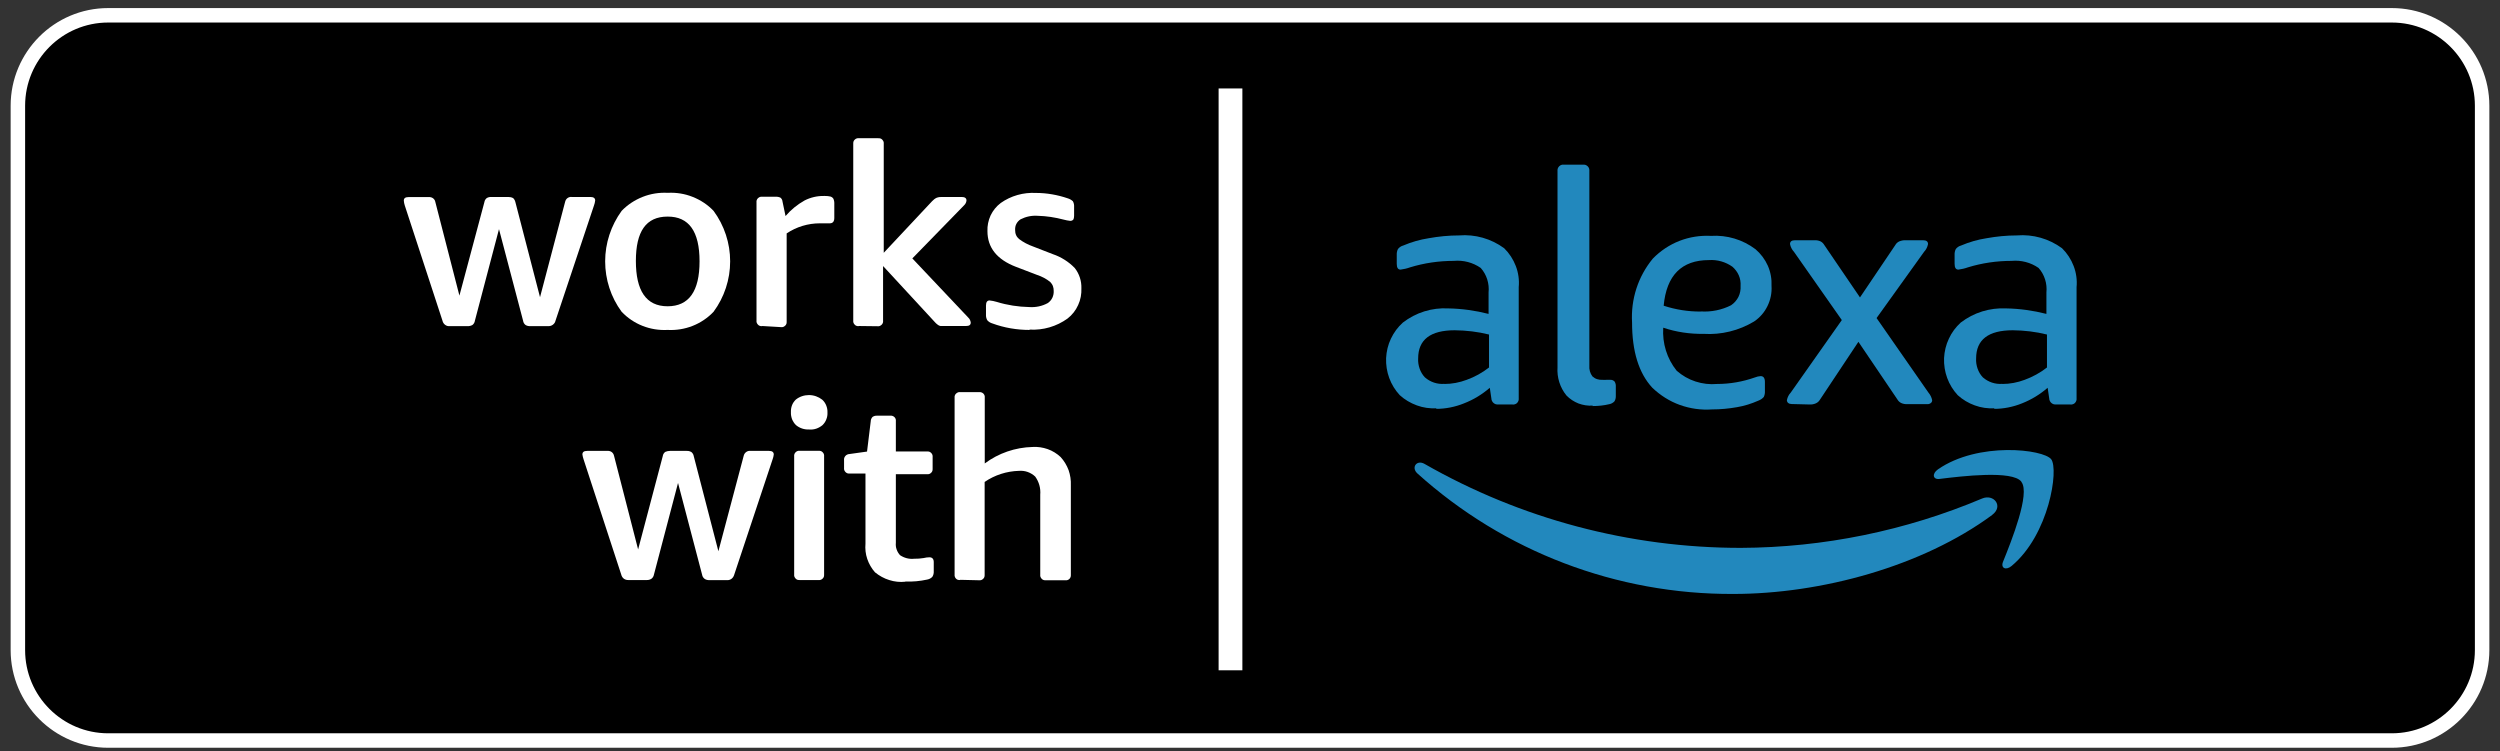 <svg xmlns="http://www.w3.org/2000/svg" fill="none" viewBox="0 0 223 67" height="67" width="223">
<rect x="0" y="0" width="223" height="67" fill="#333333" stroke="none"/>
<path fill="black" d="M9.65 1.37H213.35C217.8 1.37 221.41 4.98 221.41 9.43V57.99C221.41 62.44 217.8 66.05 213.35 66.05H9.65C5.2 66.05 1.59 62.44 1.59 57.99V9.43C1.59 4.98 5.2 1.37 9.65 1.37Z"/>
<path fill="white" d="M213.35 66.7H9.65C4.85 66.7 0.95 62.79 0.95 57.99V9.43C0.95 4.63 4.85 0.72 9.65 0.72H213.35C218.15 0.72 222.05 4.63 222.05 9.43V57.99C222.05 62.79 218.15 66.7 213.35 66.7ZM9.65 2.01C5.56 2.01 2.24 5.34 2.24 9.43V57.99C2.24 62.08 5.56 65.41 9.65 65.41H213.35C217.44 65.41 220.76 62.08 220.76 57.99V9.43C220.76 5.34 217.44 2.01 213.35 2.01H9.65Z"/>
<path fill="white" d="M40.13 29.09C39.98 29.11 39.83 29.07 39.71 28.98C39.59 28.89 39.5 28.76 39.47 28.61L36.11 18.34C36.06 18.19 36.03 18.04 36.02 17.89C36.02 17.68 36.16 17.58 36.44 17.58H38.24C38.37 17.57 38.51 17.6 38.62 17.68C38.73 17.76 38.81 17.88 38.83 18.01L40.98 26.37L43.21 18.02C43.23 17.88 43.31 17.75 43.43 17.66C43.56 17.59 43.71 17.56 43.85 17.57H45.34C45.49 17.57 45.64 17.6 45.77 17.67C45.87 17.76 45.94 17.89 45.97 18.02L48.17 26.51L50.41 18C50.44 17.87 50.51 17.75 50.62 17.67C50.73 17.59 50.87 17.55 51 17.57H52.66C52.95 17.57 53.09 17.68 53.09 17.88C53.07 18.04 53.04 18.19 52.98 18.34L49.55 28.61C49.52 28.76 49.43 28.88 49.31 28.97C49.19 29.06 49.04 29.1 48.89 29.09H47.31C47.16 29.1 47.01 29.07 46.88 28.99C46.76 28.9 46.68 28.76 46.66 28.61L44.51 20.44L42.36 28.61C42.34 28.76 42.26 28.9 42.14 28.99C42.01 29.06 41.86 29.1 41.71 29.09H40.13Z"/>
<path fill="white" d="M59.55 29.43C58.79 29.47 58.03 29.35 57.32 29.07C56.61 28.79 55.97 28.36 55.45 27.81C54.49 26.51 53.98 24.93 53.98 23.31C53.98 21.69 54.5 20.12 55.45 18.81C55.98 18.26 56.62 17.84 57.33 17.56C58.04 17.28 58.8 17.16 59.56 17.2C60.32 17.16 61.08 17.28 61.78 17.56C62.49 17.84 63.13 18.26 63.65 18.81C64.61 20.11 65.13 21.69 65.13 23.31C65.13 24.93 64.61 26.51 63.65 27.81C63.13 28.36 62.49 28.79 61.78 29.07C61.07 29.35 60.31 29.47 59.55 29.43ZM59.55 27.32C61.45 27.32 62.4 25.98 62.4 23.31C62.4 20.64 61.45 19.31 59.55 19.32C57.62 19.32 56.72 20.65 56.72 23.28C56.72 25.91 57.62 27.32 59.55 27.32Z"/>
<path fill="white" d="M67.98 29.09C67.91 29.1 67.84 29.09 67.78 29.07C67.71 29.05 67.66 29.01 67.61 28.96C67.56 28.91 67.53 28.85 67.5 28.79C67.48 28.73 67.47 28.66 67.48 28.59V18.05C67.47 17.98 67.48 17.91 67.5 17.85C67.52 17.79 67.56 17.73 67.61 17.68C67.66 17.63 67.72 17.6 67.78 17.57C67.85 17.55 67.91 17.54 67.98 17.55H69.19C69.34 17.54 69.5 17.57 69.63 17.64C69.73 17.73 69.79 17.85 69.8 17.98L70.07 19.27C70.55 18.71 71.13 18.24 71.77 17.88C72.3 17.61 72.89 17.47 73.49 17.48H73.58C73.74 17.48 73.91 17.49 74.07 17.53C74.18 17.56 74.28 17.63 74.34 17.73C74.41 17.89 74.43 18.06 74.42 18.22V19.44C74.42 19.75 74.29 19.92 74.02 19.92H73.14C72.08 19.92 71.05 20.23 70.17 20.82V28.68C70.17 28.75 70.17 28.82 70.15 28.88C70.13 28.94 70.09 29 70.04 29.05C69.99 29.1 69.93 29.13 69.87 29.16C69.81 29.18 69.74 29.19 69.67 29.18L67.99 29.08L67.98 29.09Z"/>
<path fill="white" d="M76.61 29.09C76.54 29.1 76.47 29.09 76.41 29.07C76.34 29.05 76.28 29.01 76.24 28.96C76.19 28.91 76.15 28.85 76.13 28.79C76.11 28.73 76.1 28.66 76.11 28.59V12.83C76.11 12.76 76.11 12.69 76.13 12.63C76.15 12.56 76.19 12.51 76.24 12.46C76.29 12.41 76.35 12.37 76.41 12.35C76.48 12.33 76.54 12.32 76.61 12.33H78.33C78.4 12.33 78.47 12.33 78.53 12.35C78.6 12.37 78.65 12.41 78.7 12.46C78.75 12.51 78.78 12.57 78.81 12.63C78.83 12.7 78.84 12.76 78.83 12.83V22.55L83.14 17.95C83.26 17.82 83.4 17.71 83.55 17.64C83.72 17.58 83.9 17.56 84.08 17.57H85.78C86.07 17.57 86.21 17.68 86.21 17.88C86.2 18.04 86.12 18.2 86 18.31L81.38 23.05L86.38 28.34C86.5 28.45 86.57 28.61 86.59 28.77C86.59 28.99 86.45 29.08 86.16 29.08H83.89C83.8 29.06 83.72 29.03 83.65 28.97C83.54 28.89 83.44 28.8 83.35 28.69L78.77 23.73V28.6C78.78 28.67 78.77 28.74 78.75 28.8C78.73 28.86 78.69 28.92 78.64 28.97C78.59 29.02 78.53 29.05 78.47 29.08C78.4 29.1 78.34 29.11 78.27 29.1L76.6 29.08L76.61 29.09Z"/>
<path fill="white" d="M91.83 29.43C90.7 29.43 89.58 29.24 88.52 28.85C88.34 28.8 88.18 28.7 88.06 28.56C87.98 28.41 87.94 28.24 87.95 28.07V27.25C87.95 26.95 88.06 26.8 88.27 26.8C88.49 26.82 88.7 26.87 88.91 26.93C89.85 27.22 90.83 27.37 91.81 27.39C92.39 27.43 92.96 27.31 93.47 27.03C93.64 26.91 93.78 26.75 93.87 26.56C93.96 26.37 94 26.16 93.99 25.95C93.99 25.8 93.97 25.65 93.92 25.52C93.87 25.38 93.78 25.26 93.68 25.15C93.33 24.87 92.93 24.66 92.5 24.52L90.62 23.8C88.93 23.15 88.08 22.09 88.08 20.62C88.06 20.14 88.16 19.66 88.36 19.22C88.57 18.78 88.87 18.41 89.26 18.11C90.18 17.46 91.29 17.15 92.41 17.21C93.37 17.21 94.33 17.38 95.24 17.69C95.41 17.74 95.57 17.83 95.7 17.95C95.79 18.11 95.82 18.28 95.81 18.46V19.25C95.81 19.37 95.79 19.5 95.73 19.6C95.69 19.64 95.65 19.66 95.6 19.68C95.55 19.7 95.5 19.7 95.45 19.7C95.26 19.68 95.07 19.64 94.88 19.59C94.12 19.39 93.35 19.27 92.57 19.25C92.04 19.21 91.51 19.32 91.04 19.56C90.88 19.66 90.75 19.8 90.66 19.97C90.57 20.14 90.54 20.33 90.55 20.52C90.55 20.67 90.57 20.82 90.63 20.96C90.69 21.1 90.78 21.22 90.9 21.32C91.28 21.61 91.71 21.83 92.16 21.99L93.91 22.67C94.65 22.92 95.33 23.35 95.87 23.91C96.27 24.42 96.48 25.06 96.46 25.71C96.48 26.22 96.39 26.74 96.17 27.21C95.96 27.68 95.64 28.09 95.23 28.41C94.25 29.12 93.05 29.47 91.84 29.4L91.83 29.43Z"/>
<path fill="white" d="M56.08 51.74C55.93 51.75 55.78 51.71 55.66 51.63C55.54 51.54 55.45 51.41 55.42 51.27L52.06 40.99C52.01 40.84 51.97 40.69 51.95 40.54C51.95 40.32 52.09 40.22 52.38 40.22H54.18C54.31 40.21 54.45 40.24 54.56 40.32C54.67 40.4 54.74 40.52 54.77 40.65L56.92 49.01L59.12 40.68C59.14 40.53 59.22 40.4 59.34 40.31C59.47 40.25 59.62 40.22 59.76 40.22H61.25C61.4 40.21 61.55 40.25 61.68 40.33C61.78 40.42 61.86 40.54 61.88 40.68L64.08 49.17L66.34 40.65C66.37 40.52 66.45 40.4 66.56 40.32C66.67 40.24 66.8 40.2 66.94 40.22H68.6C68.88 40.22 69.02 40.33 69.02 40.54C69 40.69 68.97 40.84 68.91 40.99L65.49 51.27C65.45 51.41 65.37 51.54 65.25 51.63C65.13 51.72 64.98 51.76 64.84 51.75H63.28C63.13 51.75 62.98 51.72 62.86 51.64C62.74 51.55 62.65 51.42 62.63 51.27L60.48 43.08L58.33 51.26C58.32 51.33 58.29 51.4 58.25 51.47C58.21 51.53 58.16 51.59 58.1 51.63C57.97 51.71 57.82 51.75 57.67 51.74H56.09H56.08Z"/>
<path fill="white" d="M72.17 38.31C71.74 38.33 71.32 38.19 70.99 37.91C70.84 37.76 70.73 37.58 70.65 37.39C70.58 37.19 70.54 36.99 70.55 36.78C70.54 36.57 70.57 36.36 70.64 36.17C70.71 35.97 70.83 35.8 70.98 35.65C71.31 35.38 71.73 35.24 72.16 35.24C72.59 35.24 73.01 35.39 73.34 35.65C73.5 35.79 73.62 35.97 73.7 36.17C73.78 36.37 73.82 36.58 73.81 36.79C73.82 37 73.79 37.21 73.71 37.4C73.64 37.6 73.52 37.77 73.37 37.92C73.2 38.06 73.01 38.17 72.8 38.24C72.59 38.31 72.37 38.33 72.15 38.31H72.17ZM71.34 51.74C71.27 51.74 71.2 51.74 71.14 51.72C71.07 51.7 71.02 51.66 70.97 51.61C70.92 51.56 70.89 51.5 70.86 51.44C70.84 51.37 70.83 51.31 70.84 51.24V40.71C70.83 40.64 70.84 40.57 70.86 40.51C70.88 40.44 70.92 40.39 70.97 40.34C71.02 40.29 71.08 40.25 71.14 40.23C71.21 40.21 71.27 40.2 71.34 40.21H73.01C73.08 40.21 73.15 40.21 73.21 40.23C73.28 40.25 73.33 40.29 73.38 40.34C73.43 40.39 73.47 40.45 73.49 40.51C73.51 40.58 73.52 40.64 73.51 40.71V51.24C73.51 51.31 73.51 51.38 73.49 51.44C73.47 51.51 73.43 51.56 73.38 51.61C73.33 51.66 73.27 51.7 73.21 51.72C73.14 51.74 73.08 51.75 73.01 51.74H71.34Z"/>
<path fill="white" d="M80.75 51.89C80.27 51.94 79.78 51.89 79.32 51.74C78.86 51.6 78.43 51.36 78.05 51.05C77.74 50.7 77.51 50.3 77.36 49.86C77.21 49.42 77.16 48.96 77.2 48.49V42.24H75.79C75.72 42.24 75.65 42.24 75.59 42.22C75.53 42.2 75.47 42.16 75.42 42.11C75.37 42.06 75.34 42 75.31 41.94C75.29 41.87 75.28 41.81 75.29 41.74V41.08C75.28 41.01 75.29 40.94 75.3 40.87C75.32 40.8 75.35 40.74 75.4 40.68C75.45 40.62 75.5 40.58 75.57 40.55C75.63 40.52 75.7 40.5 75.77 40.5L77.34 40.28L77.67 37.58C77.67 37.44 77.73 37.3 77.83 37.19C77.95 37.11 78.09 37.07 78.23 37.08H79.41C79.48 37.07 79.55 37.08 79.61 37.1C79.68 37.12 79.73 37.16 79.78 37.2C79.83 37.25 79.87 37.31 79.89 37.37C79.91 37.43 79.92 37.5 79.91 37.57V40.27H82.69C82.76 40.27 82.83 40.27 82.89 40.29C82.95 40.31 83.01 40.35 83.06 40.4C83.11 40.45 83.15 40.51 83.17 40.57C83.19 40.64 83.2 40.7 83.19 40.77V41.8C83.19 41.87 83.19 41.94 83.17 42C83.15 42.07 83.11 42.12 83.06 42.17C83.01 42.22 82.95 42.26 82.89 42.28C82.82 42.3 82.75 42.31 82.69 42.3H79.91V48.42C79.89 48.62 79.91 48.82 79.98 49.01C80.04 49.2 80.15 49.37 80.28 49.52C80.65 49.77 81.1 49.89 81.54 49.84C81.82 49.84 82.1 49.83 82.38 49.78C82.55 49.74 82.73 49.71 82.9 49.71C83.15 49.71 83.29 49.85 83.29 50.14V50.96C83.3 51.14 83.26 51.31 83.16 51.46C83.03 51.59 82.87 51.67 82.69 51.7C82.05 51.84 81.4 51.9 80.75 51.87V51.89Z"/>
<path fill="white" d="M85.64 51.74C85.57 51.74 85.5 51.74 85.44 51.72C85.37 51.7 85.32 51.66 85.27 51.61C85.22 51.56 85.19 51.5 85.17 51.44C85.15 51.37 85.14 51.31 85.15 51.24V35.48C85.14 35.41 85.15 35.34 85.17 35.28C85.19 35.21 85.23 35.16 85.28 35.11C85.33 35.06 85.39 35.03 85.45 35C85.51 34.97 85.58 34.97 85.65 34.98H87.34C87.41 34.97 87.48 34.98 87.54 35C87.61 35.02 87.66 35.06 87.71 35.1C87.76 35.15 87.8 35.21 87.82 35.27C87.84 35.33 87.85 35.4 87.84 35.47V41.34C89.07 40.42 90.56 39.91 92.1 39.87C92.56 39.84 93.02 39.91 93.45 40.06C93.88 40.21 94.28 40.46 94.61 40.77C94.92 41.11 95.16 41.51 95.32 41.94C95.47 42.37 95.54 42.84 95.52 43.29V51.26C95.52 51.33 95.52 51.4 95.5 51.46C95.48 51.53 95.44 51.58 95.4 51.63C95.35 51.68 95.29 51.72 95.23 51.74C95.17 51.76 95.1 51.77 95.03 51.76H93.29C93.22 51.76 93.15 51.76 93.09 51.74C93.02 51.72 92.97 51.68 92.92 51.63C92.87 51.58 92.84 51.52 92.81 51.46C92.79 51.39 92.78 51.33 92.79 51.26V44.13C92.84 43.55 92.68 42.98 92.34 42.51C92.15 42.33 91.92 42.19 91.67 42.1C91.42 42.01 91.16 41.98 90.89 42C89.8 42.03 88.73 42.37 87.83 42.99V51.26C87.83 51.33 87.83 51.4 87.81 51.46C87.79 51.53 87.75 51.58 87.7 51.63C87.65 51.68 87.59 51.72 87.53 51.74C87.46 51.76 87.39 51.77 87.33 51.76L85.66 51.72L85.64 51.74Z"/>
<path fill="#2288BD" d="M142.07 36.18C141.64 36.21 141.21 36.14 140.8 35.99C140.4 35.83 140.03 35.59 139.73 35.28C139.15 34.57 138.87 33.67 138.93 32.76V15.27C138.92 15.19 138.93 15.11 138.95 15.04C138.97 14.96 139.02 14.9 139.07 14.84C139.13 14.78 139.19 14.74 139.27 14.71C139.35 14.68 139.43 14.68 139.5 14.69H141.2C141.28 14.68 141.36 14.69 141.43 14.71C141.51 14.74 141.57 14.78 141.63 14.84C141.69 14.9 141.73 14.97 141.75 15.04C141.77 15.12 141.78 15.2 141.77 15.27V32.61C141.74 32.95 141.84 33.3 142.04 33.57C142.16 33.68 142.3 33.77 142.46 33.82C142.61 33.87 142.78 33.89 142.94 33.88C143.06 33.89 143.18 33.89 143.3 33.88H143.63C143.7 33.88 143.77 33.88 143.84 33.91C143.91 33.94 143.97 33.98 144.02 34.03C144.1 34.16 144.14 34.31 144.13 34.46V35.36C144.13 35.52 144.09 35.68 144 35.81C143.88 35.93 143.73 36.02 143.56 36.05C143.07 36.17 142.56 36.22 142.06 36.22"/>
<path fill="#2288BD" d="M151.71 27.78C152.64 27.84 153.58 27.65 154.41 27.23C154.69 27.04 154.92 26.78 155.07 26.48C155.22 26.17 155.28 25.84 155.26 25.5C155.28 25.18 155.23 24.85 155.1 24.56C154.97 24.26 154.77 24 154.53 23.79C153.92 23.36 153.18 23.15 152.44 23.2C150 23.2 148.65 24.56 148.4 27.27C149.47 27.62 150.59 27.8 151.72 27.79L151.71 27.78ZM152.71 36.52C151.74 36.59 150.76 36.45 149.84 36.12C148.92 35.79 148.09 35.26 147.38 34.58C146.18 33.28 145.58 31.34 145.58 28.77C145.46 26.7 146.11 24.67 147.43 23.07C148.1 22.38 148.91 21.84 149.8 21.49C150.7 21.14 151.66 20.99 152.62 21.04C154.04 20.95 155.45 21.37 156.59 22.23C157.06 22.63 157.44 23.14 157.69 23.7C157.94 24.27 158.05 24.89 158.02 25.51C158.06 26.13 157.93 26.75 157.66 27.3C157.39 27.86 156.98 28.33 156.46 28.68C155.11 29.49 153.54 29.88 151.96 29.78C150.74 29.8 149.52 29.62 148.36 29.23C148.27 30.62 148.69 31.99 149.56 33.07C150.05 33.5 150.62 33.83 151.24 34.03C151.86 34.23 152.51 34.31 153.16 34.25C154.31 34.25 155.45 34.05 156.53 33.67C156.7 33.6 156.87 33.56 157.05 33.55C157.3 33.55 157.43 33.72 157.43 34.07V34.88C157.44 35.06 157.41 35.24 157.33 35.41C157.2 35.56 157.03 35.67 156.84 35.74C156.23 36.01 155.6 36.21 154.94 36.32C154.21 36.45 153.46 36.52 152.72 36.52"/>
<path fill="#2288BD" d="M159.82 36.04C159.7 36.04 159.59 36.01 159.5 35.94C159.46 35.91 159.44 35.87 159.42 35.83C159.4 35.79 159.39 35.74 159.39 35.7C159.44 35.44 159.56 35.2 159.74 35.01L164.29 28.55L160.02 22.46C159.84 22.27 159.72 22.03 159.67 21.77C159.67 21.54 159.82 21.43 160.11 21.43H161.84C162.03 21.42 162.22 21.45 162.39 21.53C162.53 21.6 162.65 21.72 162.73 21.86L165.91 26.53L169.06 21.86C169.14 21.71 169.27 21.6 169.42 21.53C169.6 21.46 169.79 21.42 169.98 21.43H171.54C171.83 21.43 171.98 21.54 171.98 21.77C171.93 22.03 171.81 22.27 171.63 22.46L167.39 28.37L172.01 35.01C172.18 35.21 172.3 35.45 172.35 35.7C172.35 35.75 172.34 35.79 172.32 35.84C172.3 35.88 172.27 35.92 172.23 35.95C172.14 36.02 172.03 36.06 171.91 36.05H170.14C169.95 36.06 169.76 36.03 169.59 35.95C169.44 35.88 169.32 35.76 169.24 35.62L165.77 30.49L162.34 35.65C162.25 35.8 162.13 35.91 161.97 35.98C161.79 36.06 161.6 36.09 161.41 36.08L159.83 36.04H159.82Z"/>
<path fill="#2288BD" d="M178.61 34.25C179.29 34.25 179.96 34.12 180.6 33.88C181.31 33.62 181.99 33.25 182.59 32.78V29.84C181.59 29.59 180.57 29.47 179.54 29.46C177.36 29.46 176.27 30.3 176.27 31.97C176.25 32.28 176.3 32.59 176.4 32.88C176.5 33.17 176.66 33.44 176.87 33.66C177.35 34.08 177.97 34.29 178.61 34.24V34.25ZM177.91 36.42C177.31 36.45 176.72 36.37 176.15 36.16C175.59 35.96 175.07 35.65 174.63 35.25C174.22 34.81 173.9 34.29 173.69 33.72C173.48 33.15 173.39 32.55 173.41 31.95C173.44 31.35 173.58 30.75 173.84 30.21C174.09 29.66 174.46 29.17 174.9 28.77C176.06 27.88 177.49 27.44 178.94 27.51C180.16 27.53 181.36 27.7 182.54 28V26.09C182.58 25.7 182.54 25.3 182.42 24.92C182.3 24.54 182.1 24.19 181.84 23.9C181.14 23.41 180.28 23.19 179.43 23.27C178.11 23.27 176.8 23.46 175.53 23.85C175.26 23.95 174.98 24.01 174.69 24.05C174.46 24.05 174.35 23.88 174.35 23.53V22.76C174.34 22.57 174.37 22.38 174.46 22.21C174.58 22.06 174.74 21.95 174.93 21.9C175.66 21.59 176.42 21.37 177.2 21.25C178.09 21.09 178.99 21 179.9 21C181.34 20.88 182.77 21.29 183.93 22.14C184.39 22.59 184.74 23.13 184.97 23.73C185.2 24.33 185.29 24.97 185.23 25.61V35.51C185.24 35.59 185.23 35.67 185.21 35.74C185.19 35.81 185.14 35.88 185.09 35.94C185.03 36 184.97 36.04 184.89 36.06C184.82 36.09 184.74 36.09 184.66 36.08H183.42C183.34 36.08 183.26 36.08 183.19 36.06C183.12 36.04 183.05 36 182.99 35.95C182.93 35.9 182.88 35.84 182.85 35.77C182.81 35.7 182.79 35.62 182.79 35.54L182.65 34.59C181.97 35.18 181.2 35.65 180.36 35.98C179.57 36.3 178.72 36.47 177.87 36.47"/>
<path fill="#2288BD" d="M177.71 45.93C171.46 50.54 162.41 52.98 154.62 52.98C144.21 53.03 134.16 49.2 126.43 42.23C125.85 41.7 126.37 40.98 127.07 41.38C135.66 46.29 145.38 48.87 155.28 48.87C162.67 48.84 169.99 47.34 176.8 44.47C177.85 44.02 178.74 45.16 177.7 45.93"/>
<path fill="#2288BD" d="M180.3 42.96C179.51 41.94 175.03 42.47 173.01 42.72C172.41 42.8 172.31 42.26 172.86 41.87C176.46 39.37 182.29 40.07 182.97 40.97C183.65 41.87 182.79 47.68 179.44 50.48C178.93 50.91 178.44 50.68 178.67 50.11C179.43 48.23 181.11 44.02 180.31 42.99"/>
<path fill="#2288BD" d="M128.84 34.25C129.52 34.25 130.19 34.12 130.83 33.88C131.55 33.62 132.22 33.25 132.82 32.78V29.84C131.82 29.59 130.79 29.47 129.76 29.46C127.59 29.46 126.5 30.3 126.5 31.97C126.48 32.28 126.53 32.59 126.63 32.88C126.73 33.17 126.89 33.44 127.1 33.66C127.58 34.08 128.2 34.29 128.84 34.24V34.25ZM128.14 36.42C127.54 36.45 126.95 36.37 126.38 36.16C125.81 35.95 125.3 35.65 124.86 35.25C124.45 34.81 124.13 34.29 123.92 33.72C123.71 33.15 123.62 32.55 123.64 31.95C123.67 31.35 123.81 30.75 124.07 30.21C124.33 29.66 124.69 29.17 125.14 28.77C126.29 27.88 127.73 27.43 129.18 27.51C130.4 27.53 131.6 27.7 132.78 28V26.09C132.82 25.7 132.78 25.3 132.66 24.92C132.54 24.54 132.34 24.19 132.08 23.9C131.38 23.41 130.52 23.19 129.67 23.27C128.35 23.27 127.04 23.46 125.77 23.85C125.5 23.95 125.22 24.01 124.93 24.05C124.7 24.05 124.59 23.88 124.59 23.53V22.76C124.58 22.57 124.61 22.38 124.7 22.21C124.82 22.06 124.98 21.95 125.17 21.9C125.9 21.59 126.66 21.37 127.44 21.25C128.33 21.09 129.23 21 130.14 21C131.58 20.88 133.01 21.29 134.17 22.14C134.63 22.59 134.98 23.13 135.21 23.73C135.44 24.33 135.53 24.97 135.47 25.61V35.51C135.48 35.59 135.47 35.67 135.45 35.74C135.43 35.81 135.38 35.88 135.33 35.94C135.27 36 135.21 36.04 135.13 36.06C135.06 36.09 134.98 36.09 134.9 36.08H133.66C133.58 36.08 133.5 36.08 133.43 36.06C133.36 36.04 133.29 36 133.23 35.95C133.17 35.9 133.12 35.84 133.09 35.77C133.05 35.7 133.03 35.62 133.03 35.54L132.89 34.59C132.21 35.18 131.44 35.65 130.59 35.98C129.8 36.3 128.95 36.47 128.1 36.47"/>
<path fill="white" d="M110.82 7.89H108.7V59.79H110.82V7.89Z"/>
</svg>